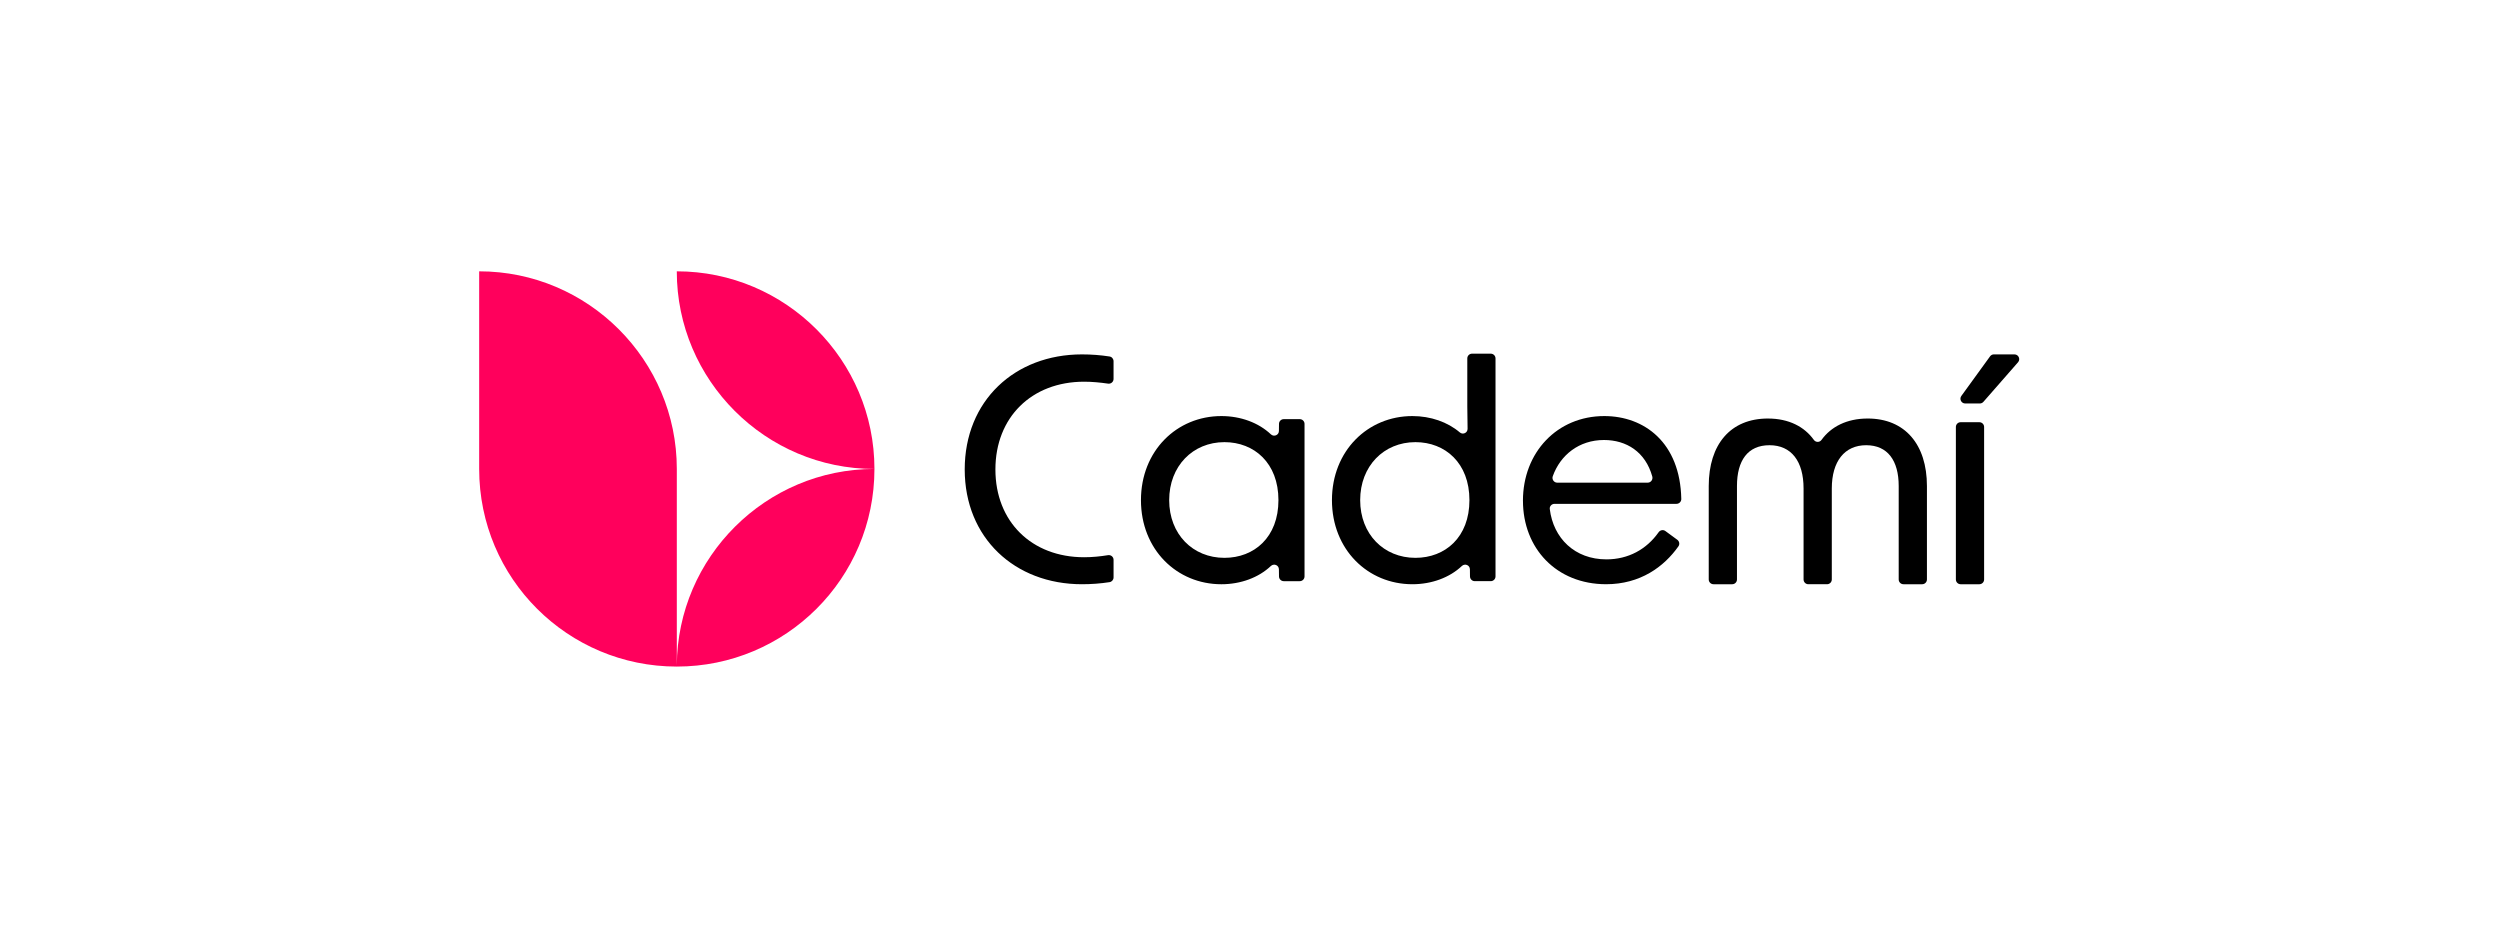 <svg width="480" height="180" viewBox="0 0 480 180" fill="none" xmlns="http://www.w3.org/2000/svg">
<rect width="480" height="180" fill="white"/>
<g clip-path="url(#clip0_1641_7)">
<path d="M185.225 90.139C185.225 76.94 194.828 68.043 207.734 68.043C209.527 68.043 211.32 68.178 213.035 68.446C213.481 68.515 213.802 68.907 213.802 69.355V72.758C213.802 73.317 213.308 73.738 212.756 73.658C211.259 73.443 209.722 73.287 208.148 73.287C198.072 73.287 191.119 80.123 191.119 90.139C191.119 100.155 198.072 106.99 208.148 106.99C209.716 106.99 211.244 106.836 212.735 106.592C213.295 106.5 213.804 106.92 213.804 107.486V110.863C213.804 111.313 213.482 111.703 213.037 111.772C211.321 112.04 209.529 112.173 207.736 112.173C194.829 112.173 185.226 103.275 185.226 90.139H185.225Z" fill="black"/>
<path d="M219.064 96.029C219.064 86.543 225.958 79.885 234.502 79.885C238.234 79.885 241.664 81.174 244.002 83.385C244.586 83.938 245.542 83.556 245.551 82.751L245.568 81.377C245.574 80.878 245.982 80.476 246.481 80.476H249.558C250.062 80.476 250.47 80.885 250.47 81.388V110.671C250.47 111.175 250.062 111.584 249.558 111.584H246.481C245.982 111.584 245.574 111.182 245.568 110.682L245.551 109.31C245.542 108.504 244.586 108.121 244.002 108.676C241.665 110.888 238.235 112.175 234.502 112.175C225.958 112.175 219.064 105.518 219.064 96.031V96.029ZM235.09 107.105C240.807 107.105 245.461 103.157 245.461 96.027C245.461 88.898 240.807 84.892 235.09 84.892C229.022 84.892 224.483 89.489 224.483 96.027C224.483 102.566 229.02 107.105 235.09 107.105Z" fill="black"/>
<path d="M255.734 96.029C255.734 86.543 262.628 79.885 271.172 79.885C274.671 79.885 277.943 81.024 280.286 83.025C280.882 83.534 281.795 83.099 281.776 82.316C281.744 80.911 281.721 79.466 281.721 77.998V68.817C281.719 68.313 282.128 67.904 282.632 67.904H286.226C286.73 67.904 287.139 68.313 287.139 68.817V110.669C287.14 111.173 286.732 111.582 286.228 111.582H283.151C282.652 111.582 282.245 111.18 282.238 110.681L282.222 109.308C282.212 108.502 281.256 108.12 280.672 108.675C278.335 110.886 274.906 112.173 271.172 112.173C262.628 112.173 255.734 105.516 255.734 96.029ZM271.76 107.105C277.477 107.105 282.131 103.157 282.131 96.027C282.131 88.897 277.477 84.892 271.76 84.892C265.692 84.892 261.154 89.489 261.154 96.027C261.154 102.566 265.69 107.105 271.76 107.105Z" fill="black"/>
<path d="M292.404 96.147C292.404 86.837 299.003 79.885 308.018 79.885C315.699 79.885 322.6 84.958 322.808 95.807C322.818 96.315 322.394 96.737 321.887 96.737H298.466C297.931 96.737 297.491 97.196 297.557 97.727C298.238 103.346 302.361 107.399 308.432 107.399C312.638 107.399 316.135 105.477 318.454 102.192C318.754 101.767 319.332 101.648 319.752 101.957L322.043 103.638C322.438 103.929 322.545 104.487 322.263 104.887C319.491 108.822 314.927 112.171 308.376 112.171C298.829 112.171 292.408 105.276 292.408 96.145L292.404 96.147ZM316.359 92.67C316.973 92.67 317.401 92.078 317.237 91.487C315.924 86.754 312.271 84.481 307.961 84.481C303.183 84.481 299.579 87.366 298.129 91.444C297.918 92.04 298.363 92.672 298.995 92.672H316.359V92.67Z" fill="black"/>
<path d="M339.449 80.358C343.49 80.358 346.465 81.955 348.258 84.457C348.626 84.969 349.365 84.971 349.732 84.459C351.538 81.955 354.559 80.356 358.598 80.356C365.729 80.356 369.971 85.306 369.971 93.319V111.26C369.971 111.764 369.562 112.173 369.058 112.173H365.463C364.958 112.173 364.55 111.764 364.55 111.26V93.319C364.55 88.428 362.429 85.481 358.304 85.481C354.18 85.481 351.706 88.546 351.706 93.79V111.259C351.706 111.763 351.297 112.172 350.793 112.172H347.197C346.693 112.172 346.285 111.763 346.285 111.259V93.79C346.285 88.546 343.927 85.481 339.743 85.481C335.56 85.481 333.498 88.428 333.498 93.319V111.26C333.498 111.764 333.089 112.173 332.585 112.173H328.989C328.486 112.173 328.077 111.764 328.077 111.26V93.319C328.077 85.306 332.26 80.356 339.449 80.356V80.358Z" fill="black"/>
<path d="M382.831 68.042H386.775C387.559 68.042 387.978 68.966 387.462 69.555L380.811 77.156C380.637 77.355 380.388 77.468 380.123 77.468H377.319C376.574 77.468 376.142 76.623 376.581 76.019L382.092 68.418C382.265 68.181 382.539 68.04 382.831 68.04V68.042Z" fill="black"/>
<path d="M380.037 81.064H376.441C375.937 81.064 375.528 81.472 375.528 81.976V111.26C375.528 111.764 375.937 112.173 376.441 112.173H380.037C380.541 112.173 380.95 111.764 380.95 111.26V81.976C380.95 81.472 380.541 81.064 380.037 81.064Z" fill="black"/>
<path d="M129.943 52.094C129.943 73.002 146.98 90.038 167.888 90.038C147.052 90.038 130.066 106.957 129.948 127.765V90.038C129.948 69.13 112.91 52.094 92 52.094V90.038C92 111.073 109.036 127.979 129.943 127.982C129.943 127.982 129.944 127.982 129.946 127.982C129.948 127.982 129.948 127.982 129.949 127.982C150.856 127.979 167.892 111.073 167.892 90.038C167.89 69.13 150.853 52.094 129.943 52.094Z" fill="#FF005C"/>
</g>
<defs>
<clipPath id="clip0_1641_7">
<rect width="296" height="76" fill="white" transform="translate(92 52)"/>
</clipPath>
</defs>
</svg>
